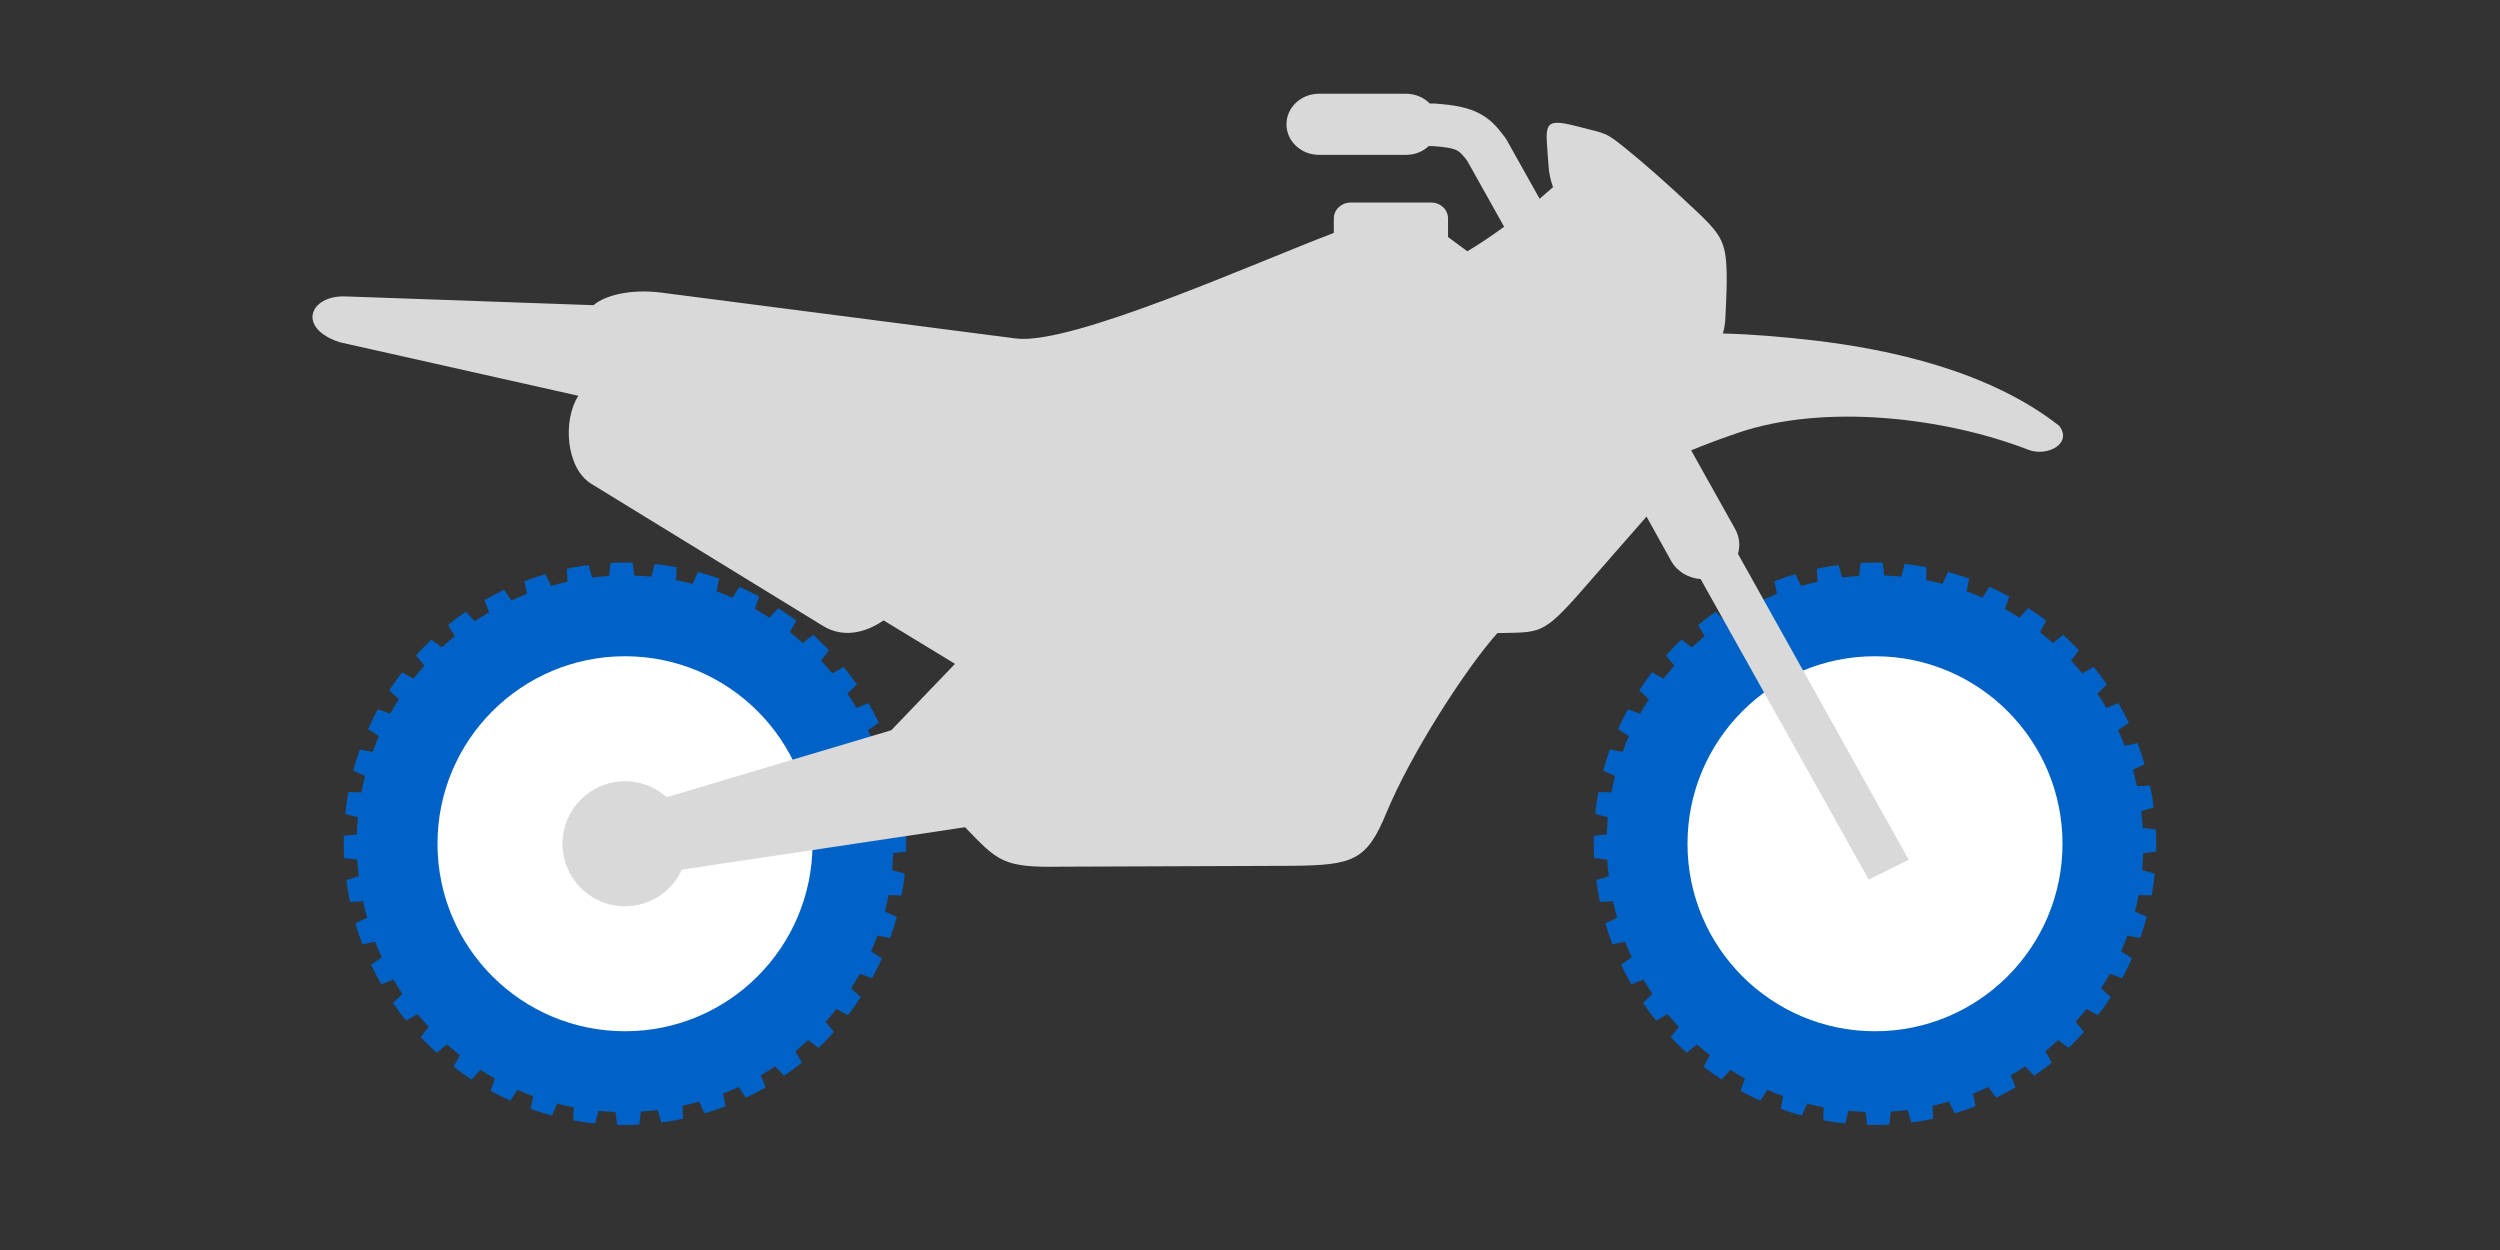 <svg width="80" height="40" viewBox="0 0 80 40" fill="none" xmlns="http://www.w3.org/2000/svg">
<rect x="0" y="0" width="80" height="40" fill="#333333" stroke="none"/>
<path d="M60.301 19C58.637 19 57.093 19.508 55.812 20.377C53.692 21.817 52.299 24.247 52.299 27.003C52.299 31.422 55.882 35.005 60.301 35.005C63.906 35.005 66.954 32.622 67.955 29.345C68.182 28.604 68.304 27.818 68.304 27.003C68.304 22.583 64.721 19 60.301 19ZM60.301 30.797C59.09 30.797 58.012 30.229 57.316 29.344C56.81 28.699 56.506 27.886 56.506 27.002C56.506 24.905 58.205 23.207 60.3 23.207C62.396 23.207 64.095 24.906 64.095 27.002C64.095 27.886 63.791 28.699 63.284 29.344C62.59 30.229 61.511 30.797 60.299 30.797H60.301Z" fill="#0062C6"/>
<path fill-rule="evenodd" clip-rule="evenodd" d="M54.228 22.917C55.277 21.442 56.882 20.365 58.805 20.039C60.729 19.714 62.602 20.196 64.078 21.24C65.553 22.288 66.63 23.893 66.955 25.817C67.28 27.74 66.798 29.614 65.755 31.089C64.706 32.564 63.102 33.641 61.178 33.966C59.254 34.291 57.381 33.809 55.906 32.766C54.43 31.717 53.353 30.113 53.028 28.189C52.697 26.265 53.185 24.392 54.228 22.917ZM58.486 18.132C58.368 18.155 58.25 18.177 58.138 18.2L58.16 18.615C57.981 18.654 57.807 18.699 57.633 18.749L57.454 18.373C57.224 18.441 56.999 18.514 56.781 18.598L56.865 19.002C56.696 19.069 56.528 19.142 56.365 19.215L56.13 18.873C55.917 18.974 55.704 19.086 55.502 19.204L55.653 19.591C55.496 19.68 55.345 19.776 55.193 19.877L54.907 19.574C54.711 19.709 54.52 19.849 54.341 20L54.548 20.359C54.408 20.477 54.273 20.595 54.139 20.718L53.808 20.466C53.634 20.628 53.471 20.797 53.314 20.976L53.578 21.301C53.46 21.436 53.342 21.576 53.23 21.716L52.865 21.515C52.72 21.7 52.585 21.896 52.456 22.092L52.764 22.373C52.669 22.524 52.574 22.681 52.484 22.838L52.092 22.698C51.979 22.905 51.873 23.119 51.777 23.332L52.125 23.556C52.052 23.719 51.985 23.887 51.923 24.061L51.514 23.982C51.435 24.207 51.362 24.431 51.301 24.661L51.682 24.829C51.637 25.003 51.598 25.183 51.564 25.357L51.149 25.345C51.104 25.575 51.071 25.811 51.048 26.047L51.452 26.153C51.435 26.332 51.424 26.512 51.418 26.697L51.003 26.748C50.998 26.983 50.998 27.219 51.015 27.46L51.43 27.505C51.441 27.684 51.458 27.864 51.48 28.043L51.082 28.161C51.099 28.279 51.115 28.397 51.132 28.514C51.155 28.632 51.177 28.75 51.2 28.862L51.615 28.84C51.654 29.019 51.699 29.193 51.749 29.367L51.373 29.546C51.441 29.776 51.514 30.001 51.598 30.22L52.002 30.135C52.069 30.304 52.142 30.472 52.215 30.635L51.873 30.87C51.974 31.083 52.086 31.296 52.204 31.498L52.591 31.347C52.68 31.504 52.776 31.655 52.877 31.807L52.574 32.093C52.709 32.289 52.849 32.48 53 32.659L53.359 32.452C53.477 32.592 53.595 32.727 53.718 32.861L53.466 33.192C53.628 33.366 53.797 33.529 53.976 33.686L54.301 33.422C54.436 33.54 54.576 33.658 54.716 33.77L54.514 34.135C54.7 34.28 54.896 34.415 55.092 34.544L55.373 34.236C55.524 34.331 55.681 34.426 55.838 34.516L55.698 34.908C55.906 35.021 56.119 35.127 56.332 35.223L56.556 34.875C56.719 34.948 56.887 35.015 57.061 35.077L56.982 35.486C57.207 35.565 57.431 35.638 57.661 35.699L57.829 35.318C58.003 35.363 58.183 35.402 58.357 35.436L58.345 35.851C58.575 35.896 58.811 35.929 59.047 35.952L59.153 35.548C59.333 35.565 59.512 35.576 59.697 35.582L59.748 35.997C59.983 36.002 60.219 36.002 60.46 35.985L60.505 35.57C60.684 35.559 60.864 35.542 61.043 35.52L61.161 35.918C61.279 35.901 61.397 35.885 61.514 35.868C61.632 35.845 61.75 35.823 61.862 35.8L61.84 35.385C62.019 35.346 62.193 35.301 62.367 35.251L62.546 35.627C62.776 35.559 63.001 35.486 63.219 35.402L63.135 34.998C63.304 34.931 63.472 34.858 63.635 34.785L63.87 35.127C64.083 35.026 64.296 34.914 64.498 34.796L64.347 34.409C64.504 34.32 64.655 34.224 64.807 34.123L65.093 34.426C65.289 34.291 65.48 34.151 65.659 34L65.452 33.641C65.592 33.523 65.727 33.405 65.861 33.282L66.192 33.534C66.366 33.372 66.529 33.203 66.686 33.024L66.422 32.699C66.54 32.564 66.658 32.424 66.77 32.284L67.135 32.486C67.28 32.3 67.415 32.104 67.544 31.908L67.236 31.627C67.331 31.476 67.426 31.319 67.516 31.162L67.909 31.302C68.021 31.095 68.127 30.881 68.223 30.668L67.875 30.444C67.948 30.281 68.015 30.113 68.077 29.939L68.486 30.018C68.565 29.793 68.638 29.569 68.699 29.339L68.318 29.171C68.363 28.997 68.402 28.817 68.436 28.643L68.851 28.655C68.896 28.425 68.929 28.189 68.952 27.953L68.548 27.847C68.565 27.668 68.576 27.488 68.582 27.303L68.997 27.252C69.002 27.017 69.002 26.781 68.985 26.54L68.57 26.495C68.559 26.316 68.542 26.136 68.52 25.957L68.918 25.839C68.901 25.721 68.885 25.603 68.868 25.486C68.845 25.368 68.823 25.25 68.8 25.138L68.385 25.16C68.346 24.981 68.301 24.807 68.251 24.633L68.626 24.454C68.559 24.224 68.486 23.999 68.402 23.78L67.993 23.865C67.925 23.696 67.852 23.528 67.779 23.365L68.122 23.13C68.021 22.917 67.909 22.704 67.791 22.502L67.404 22.653C67.314 22.496 67.219 22.345 67.118 22.193L67.421 21.907C67.286 21.711 67.146 21.52 66.994 21.341L66.635 21.548C66.517 21.408 66.4 21.273 66.276 21.139L66.529 20.808C66.366 20.634 66.198 20.471 66.018 20.314L65.693 20.578C65.558 20.46 65.418 20.342 65.278 20.23L65.48 19.866C65.295 19.72 65.099 19.585 64.902 19.456L64.622 19.765C64.47 19.669 64.313 19.574 64.156 19.484L64.296 19.091C64.089 18.979 63.876 18.873 63.663 18.777L63.438 19.125C63.276 19.052 63.107 18.985 62.933 18.923L63.012 18.514C62.788 18.435 62.563 18.362 62.333 18.301L62.165 18.682C61.991 18.637 61.812 18.598 61.638 18.564L61.649 18.149C61.419 18.104 61.184 18.071 60.948 18.048L60.841 18.452C60.662 18.435 60.482 18.424 60.297 18.418L60.247 18.003C60.011 17.998 59.776 17.998 59.535 18.015L59.49 18.43C59.31 18.441 59.131 18.458 58.951 18.48L58.833 18.082C58.716 18.093 58.603 18.116 58.486 18.132Z" fill="#0062C6"/>
<path d="M20.289 19C18.624 19 17.08 19.508 15.8 20.377C13.68 21.817 12.286 24.247 12.286 27.003C12.286 31.422 15.869 35.005 20.289 35.005C23.893 35.005 26.941 32.622 27.942 29.345C28.169 28.604 28.291 27.818 28.291 27.003C28.291 22.583 24.708 19 20.289 19ZM20.289 30.797C19.077 30.797 18 30.229 17.304 29.344C16.797 28.699 16.493 27.886 16.493 27.002C16.493 24.905 18.192 23.207 20.288 23.207C22.383 23.207 24.082 24.906 24.082 27.002C24.082 27.886 23.779 28.699 23.272 29.344C22.577 30.229 21.498 30.797 20.287 30.797H20.289Z" fill="#0062C6"/>
<path fill-rule="evenodd" clip-rule="evenodd" d="M14.229 22.917C15.277 21.442 16.881 20.365 18.805 20.039C20.729 19.714 22.602 20.196 24.078 21.24C25.553 22.288 26.63 23.893 26.955 25.817C27.28 27.74 26.798 29.614 25.755 31.089C24.706 32.564 23.102 33.641 21.178 33.966C19.254 34.291 17.381 33.809 15.905 32.766C14.43 31.717 13.354 30.113 13.028 28.189C12.697 26.265 13.185 24.392 14.229 22.917ZM18.486 18.132C18.368 18.155 18.25 18.177 18.138 18.2L18.16 18.615C17.981 18.654 17.807 18.699 17.633 18.749L17.454 18.373C17.224 18.441 16.999 18.514 16.78 18.598L16.865 19.002C16.696 19.069 16.528 19.142 16.365 19.215L16.13 18.873C15.917 18.974 15.704 19.086 15.502 19.204L15.653 19.591C15.496 19.68 15.345 19.776 15.193 19.877L14.907 19.574C14.711 19.709 14.52 19.849 14.341 20L14.548 20.359C14.408 20.477 14.273 20.595 14.139 20.718L13.808 20.466C13.634 20.628 13.471 20.797 13.314 20.976L13.578 21.301C13.46 21.436 13.342 21.576 13.23 21.716L12.866 21.515C12.72 21.7 12.585 21.896 12.456 22.092L12.764 22.373C12.669 22.524 12.574 22.681 12.484 22.838L12.091 22.698C11.979 22.905 11.873 23.119 11.777 23.332L12.125 23.556C12.052 23.719 11.985 23.887 11.923 24.061L11.514 23.982C11.435 24.207 11.362 24.431 11.301 24.661L11.682 24.829C11.637 25.003 11.598 25.183 11.564 25.357L11.149 25.345C11.104 25.575 11.071 25.811 11.048 26.047L11.452 26.153C11.435 26.332 11.424 26.512 11.418 26.697L11.003 26.748C10.998 26.983 10.998 27.219 11.015 27.46L11.43 27.505C11.441 27.684 11.458 27.864 11.48 28.043L11.082 28.161C11.099 28.279 11.116 28.397 11.132 28.514C11.155 28.632 11.177 28.75 11.2 28.862L11.615 28.84C11.654 29.019 11.699 29.193 11.749 29.367L11.373 29.546C11.441 29.776 11.514 30.001 11.598 30.22L12.002 30.135C12.069 30.304 12.142 30.472 12.215 30.635L11.873 30.87C11.974 31.083 12.086 31.296 12.204 31.498L12.591 31.347C12.68 31.504 12.776 31.655 12.877 31.807L12.574 32.093C12.709 32.289 12.849 32.48 13 32.659L13.359 32.452C13.477 32.592 13.595 32.727 13.718 32.861L13.466 33.192C13.628 33.366 13.797 33.529 13.976 33.686L14.301 33.422C14.436 33.54 14.576 33.658 14.716 33.77L14.514 34.135C14.7 34.28 14.896 34.415 15.092 34.544L15.373 34.236C15.524 34.331 15.681 34.426 15.838 34.516L15.698 34.908C15.905 35.021 16.119 35.127 16.332 35.223L16.556 34.875C16.719 34.948 16.887 35.015 17.061 35.077L16.982 35.486C17.207 35.565 17.431 35.638 17.661 35.699L17.829 35.318C18.003 35.363 18.183 35.402 18.357 35.436L18.345 35.851C18.575 35.896 18.811 35.929 19.047 35.952L19.153 35.548C19.332 35.565 19.512 35.576 19.697 35.582L19.748 35.997C19.983 36.002 20.219 36.002 20.46 35.985L20.505 35.57C20.684 35.559 20.864 35.542 21.043 35.52L21.161 35.918C21.279 35.901 21.397 35.885 21.514 35.868C21.632 35.845 21.75 35.823 21.862 35.8L21.84 35.385C22.019 35.346 22.193 35.301 22.367 35.251L22.546 35.627C22.776 35.559 23.001 35.486 23.22 35.402L23.135 34.998C23.304 34.931 23.472 34.858 23.635 34.785L23.87 35.127C24.083 35.026 24.296 34.914 24.498 34.796L24.347 34.409C24.504 34.32 24.655 34.224 24.807 34.123L25.093 34.426C25.289 34.291 25.48 34.151 25.659 34L25.452 33.641C25.592 33.523 25.727 33.405 25.861 33.282L26.192 33.534C26.366 33.372 26.529 33.203 26.686 33.024L26.422 32.699C26.54 32.564 26.658 32.424 26.77 32.284L27.134 32.486C27.28 32.3 27.415 32.104 27.544 31.908L27.235 31.627C27.331 31.476 27.426 31.319 27.516 31.162L27.909 31.302C28.021 31.095 28.127 30.881 28.223 30.668L27.875 30.444C27.948 30.281 28.015 30.113 28.077 29.939L28.486 30.018C28.565 29.793 28.638 29.569 28.699 29.339L28.318 29.171C28.363 28.997 28.402 28.817 28.436 28.643L28.851 28.655C28.896 28.425 28.929 28.189 28.952 27.953L28.548 27.847C28.565 27.668 28.576 27.488 28.582 27.303L28.997 27.252C29.002 27.017 29.002 26.781 28.985 26.54L28.57 26.495C28.559 26.316 28.542 26.136 28.52 25.957L28.918 25.839C28.901 25.721 28.884 25.603 28.868 25.486C28.845 25.368 28.823 25.25 28.8 25.138L28.385 25.16C28.346 24.981 28.301 24.807 28.251 24.633L28.627 24.454C28.559 24.224 28.486 23.999 28.402 23.78L27.993 23.865C27.925 23.696 27.852 23.528 27.779 23.365L28.122 23.13C28.021 22.917 27.909 22.704 27.791 22.502L27.404 22.653C27.314 22.496 27.219 22.345 27.118 22.193L27.421 21.907C27.286 21.711 27.146 21.52 26.994 21.341L26.635 21.548C26.517 21.408 26.4 21.273 26.276 21.139L26.529 20.808C26.366 20.634 26.198 20.471 26.018 20.314L25.693 20.578C25.558 20.46 25.418 20.342 25.278 20.23L25.48 19.866C25.295 19.72 25.099 19.585 24.902 19.456L24.622 19.765C24.47 19.669 24.313 19.574 24.156 19.484L24.296 19.091C24.089 18.979 23.876 18.873 23.663 18.777L23.438 19.125C23.276 19.052 23.107 18.985 22.933 18.923L23.012 18.514C22.788 18.435 22.563 18.362 22.333 18.301L22.165 18.682C21.991 18.637 21.812 18.598 21.638 18.564L21.649 18.149C21.419 18.104 21.183 18.071 20.948 18.048L20.841 18.452C20.662 18.435 20.482 18.424 20.297 18.418L20.247 18.003C20.011 17.998 19.776 17.998 19.535 18.015L19.49 18.43C19.31 18.441 19.131 18.458 18.951 18.48L18.833 18.082C18.716 18.093 18.603 18.116 18.486 18.132Z" fill="#0062C6"/>
<circle cx="60" cy="27" r="6" fill="white"/>
<circle cx="20" cy="27" r="6" fill="white"/>
<path d="M61.081 27.514L55.615 17.723C55.69 17.465 55.667 17.185 55.527 16.932L54.117 14.411C54.612 14.208 55.114 14.021 55.615 13.851C58.389 12.901 62.247 13.357 64.928 14.4C65.505 14.614 66.332 14.203 65.895 13.626C63.669 11.88 60.516 11.177 57.981 10.886C57.048 10.781 56.087 10.694 55.131 10.672C55.172 10.54 55.195 10.402 55.207 10.26C55.242 9.573 55.282 8.854 55.23 8.31C55.166 7.64 54.921 7.355 54.245 6.718C53.289 5.817 52.59 5.213 52.124 4.834C51.343 4.197 51.448 4.301 50.469 4.043C49.303 3.736 49.472 4.021 49.548 5.241C49.565 5.543 49.618 5.779 49.699 5.987C49.554 6.114 49.408 6.24 49.268 6.361L48.207 4.466L48.155 4.389C47.904 4.054 47.7 3.818 47.333 3.626C46.995 3.45 46.575 3.357 45.9 3.313H45.853H45.754C45.562 3.121 45.293 3 44.996 3H42.205C41.633 3 41.167 3.439 41.167 3.977C41.167 4.516 41.633 4.955 42.205 4.955H44.996C45.276 4.955 45.532 4.851 45.719 4.675H45.847C46.267 4.702 46.494 4.746 46.634 4.818C46.733 4.873 46.826 4.982 46.949 5.142L48.132 7.256C47.741 7.541 47.351 7.805 46.954 8.041L46.337 7.585V6.987C46.337 6.712 46.098 6.482 45.8 6.482H43.219C42.927 6.482 42.682 6.707 42.682 6.987V7.454C40.246 8.371 34.284 11.062 32.507 10.831L21.172 9.365C20.192 9.238 19.359 9.447 18.992 9.766L11.054 9.485C9.906 9.447 9.486 10.496 10.873 10.952L18.508 12.665C18.007 13.428 18.1 14.977 18.922 15.482L26.335 20.029C26.97 20.419 27.681 20.26 28.276 19.853L30.56 21.243L28.52 23.368L19.936 25.927L20.332 28.052L30.881 26.471C31.936 27.564 32.093 27.767 33.941 27.734L41.377 27.706C43.3 27.684 43.737 27.536 44.361 26.02C45.154 24.098 46.937 21.347 47.916 20.26C49.256 20.221 49.338 20.359 50.585 18.936C51.197 18.239 51.727 17.624 52.689 16.531L53.476 17.948C53.668 18.294 54.035 18.503 54.42 18.53L59.799 28.146L61.081 27.514Z" fill="#D9D9D9"/>
<circle cx="20" cy="27" r="2" fill="#D9D9D9"/>
</svg>
